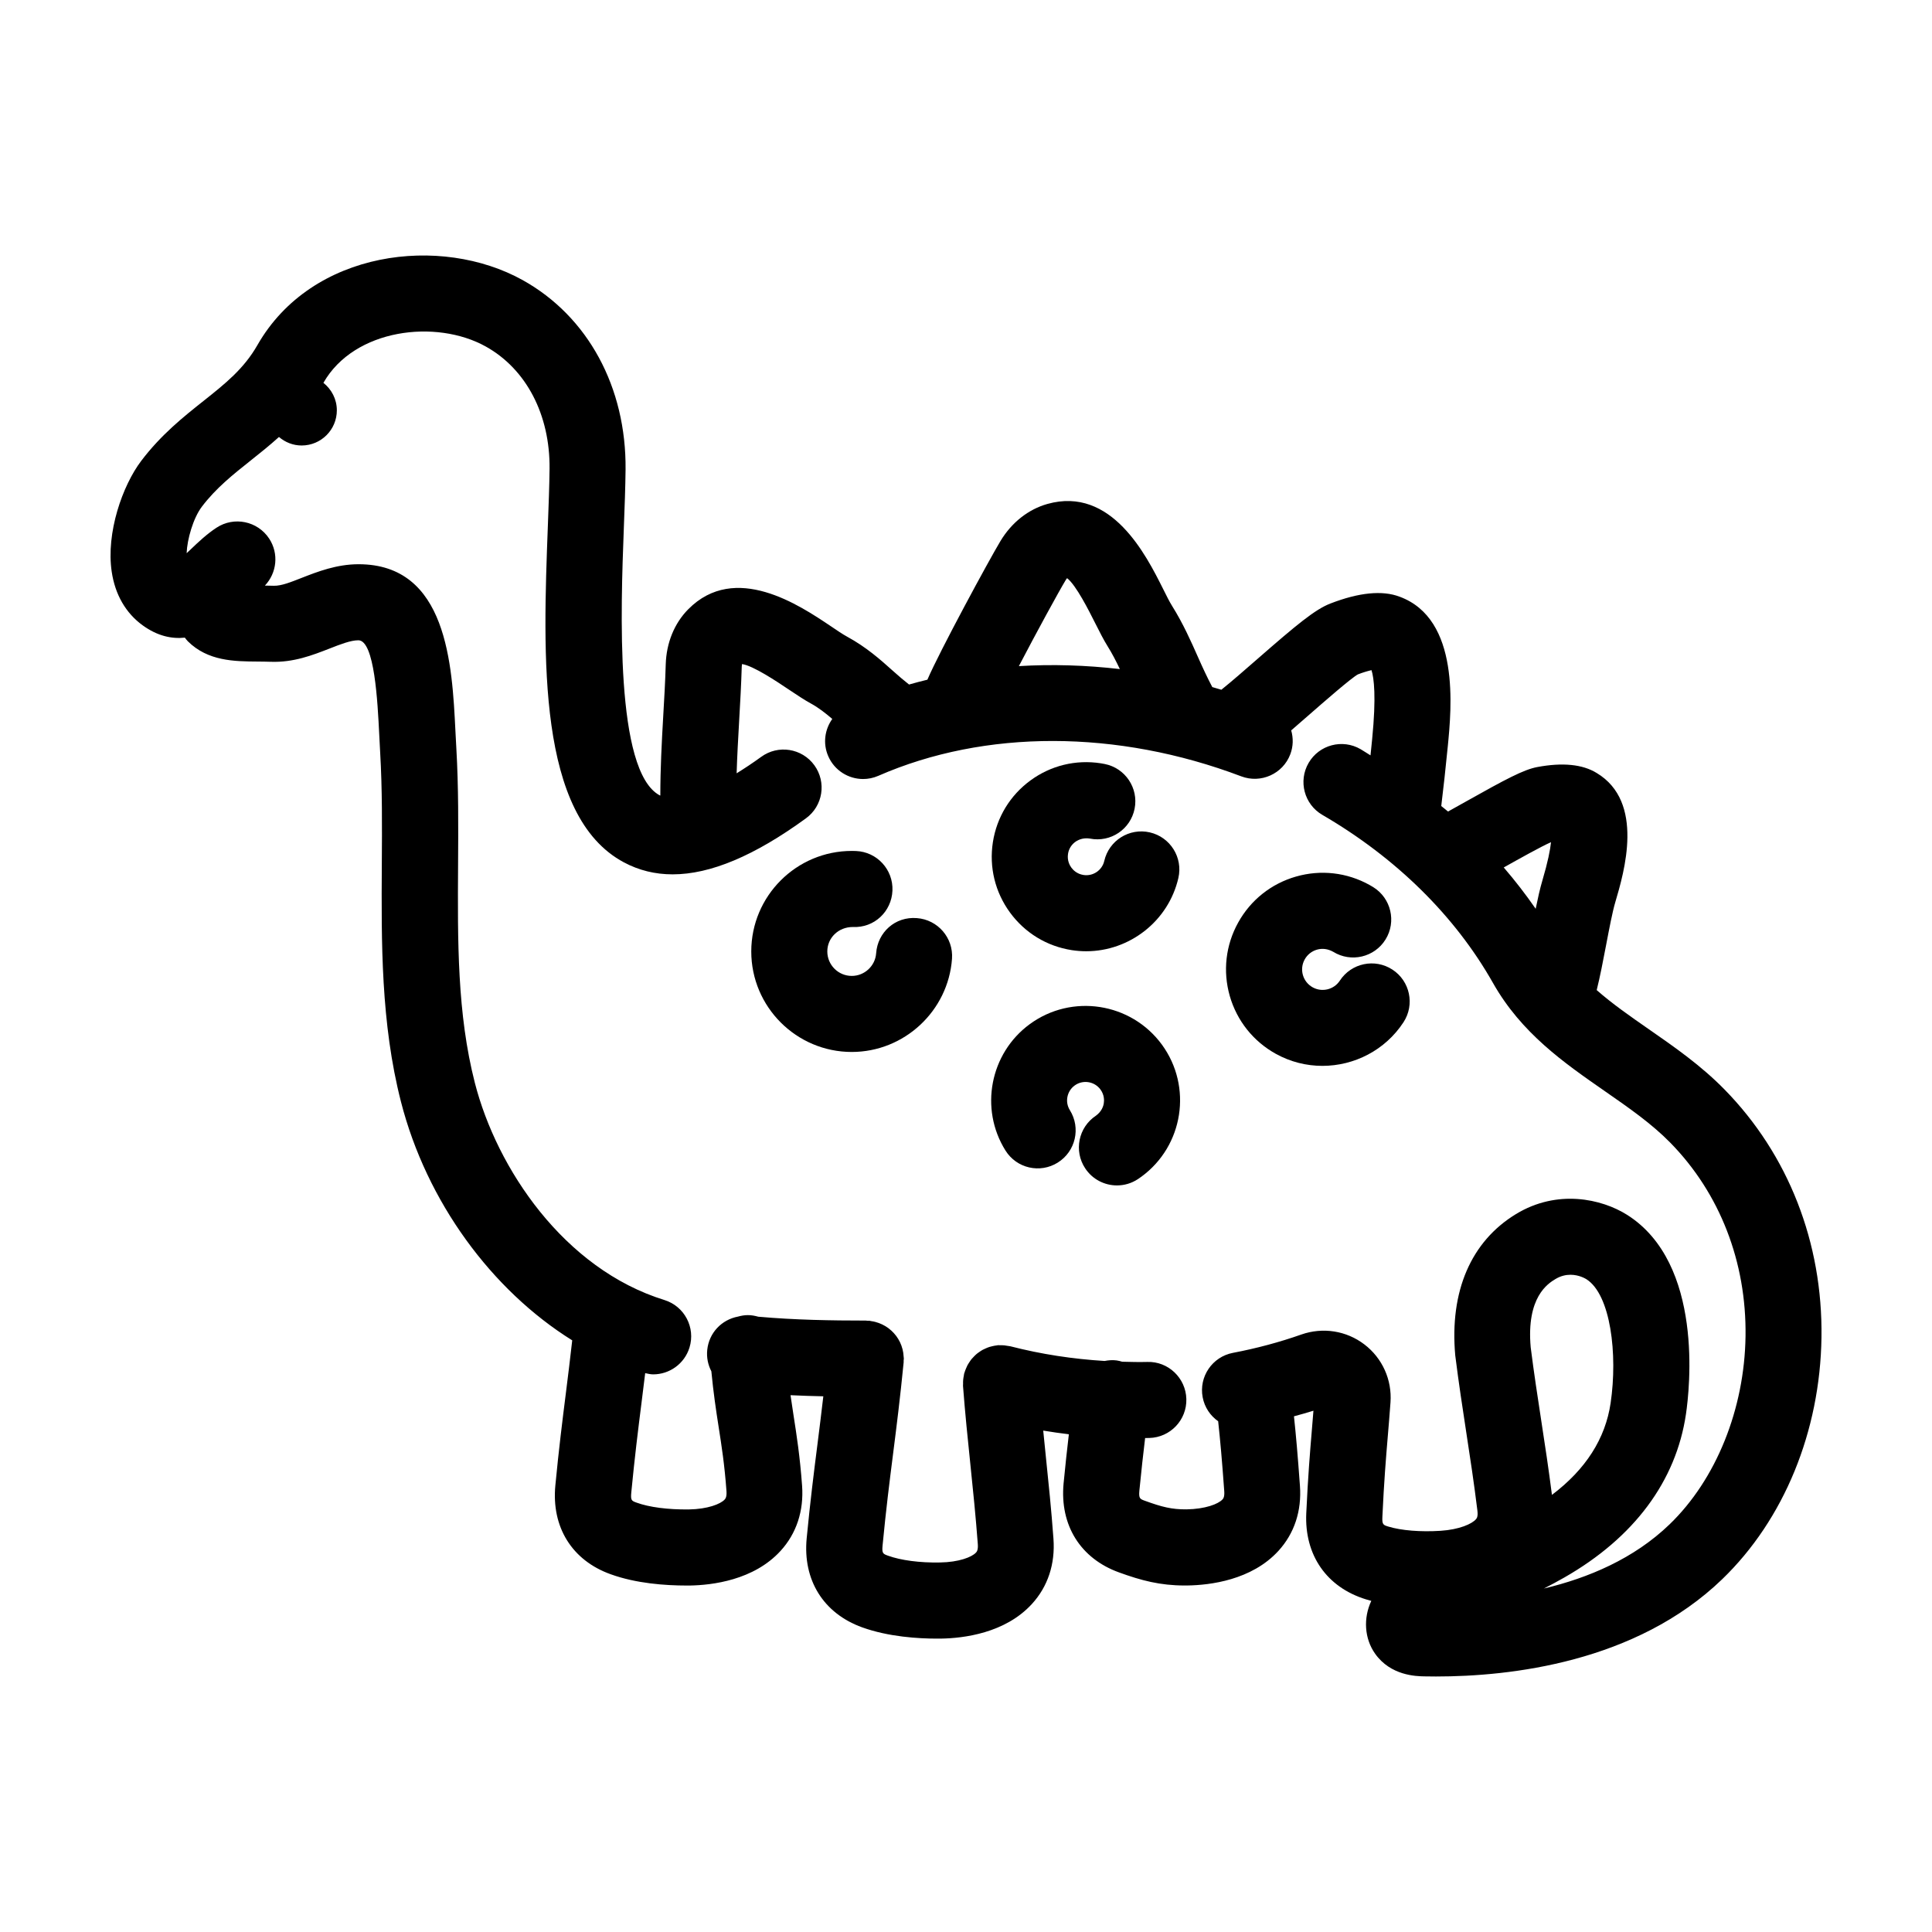 <?xml version="1.0" encoding="UTF-8"?>
<!-- Uploaded to: ICON Repo, www.svgrepo.com, Generator: ICON Repo Mixer Tools -->
<svg fill="#000000" width="800px" height="800px" version="1.1" viewBox="144 144 512 512" xmlns="http://www.w3.org/2000/svg">
 <g>
  <path d="m181.82 309.73c3.941 2.852 7.715 3.617 11.168 3.254 0.258 0.324 0.488 0.66 0.785 0.957 5.324 5.281 12.316 5.336 18.496 5.379 1.133 0.012 2.297 0.016 3.481 0.059 6.039 0.223 11.09-1.754 15.559-3.496 2.891-1.133 5.629-2.203 7.652-2.203 4.301 0 5.109 16.281 5.543 25.035l0.25 4.793c0.555 9.629 0.5 19.301 0.43 29.535-0.125 20.691-0.266 42.09 5.078 62.941 6.793 26.512 24.043 49.926 45.383 63.223-0.559 5.004-1.125 9.527-1.691 14.043-0.918 7.269-1.859 14.785-2.777 24.363-1.078 11.094 4.418 19.914 14.656 23.578 6.734 2.445 14.484 2.992 20.117 2.992h0.828c5.941-0.098 16.969-1.406 24.066-9.168 4.231-4.621 6.203-10.609 5.715-17.316-0.574-7.812-1.441-13.355-2.277-18.711-0.273-1.742-0.535-3.477-0.785-5.246 2.934 0.137 5.828 0.238 8.691 0.293-0.52 4.488-1.039 8.641-1.547 12.66-0.945 7.43-1.914 15.113-2.863 24.969-1.062 11.062 4.434 19.887 14.695 23.598 7.031 2.539 15.008 2.988 19.754 2.988 0.398 0 0.777 0 1.129-0.004 5.953-0.09 17-1.402 24.113-9.176 4.227-4.621 6.203-10.602 5.707-17.297-0.562-7.719-1.289-14.746-2.019-21.793-0.23-2.266-0.465-4.566-0.691-6.856 2.262 0.363 4.519 0.711 6.793 0.973-0.465 3.934-0.934 8.223-1.402 13.062-1.02 11.059 4.488 19.863 14.699 23.547 5.879 2.137 10.883 3.465 17.359 3.465 0.258 0 0.52 0 0.777-0.004 5.949-0.09 16.992-1.395 24.105-9.168 4.223-4.621 6.191-10.594 5.699-17.266-0.613-8.48-1.031-13.203-1.582-18.395 1.727-0.488 3.473-0.941 5.16-1.484-0.137 1.77-0.281 3.441-0.418 5.109-0.5 5.961-1.012 12.117-1.48 22.031-0.523 11.105 5.391 19.645 15.824 22.852 0.469 0.141 0.941 0.277 1.41 0.402-2.152 4.574-1.84 9.98 1.012 14.008 4.137 5.824 10.855 5.961 13.074 6 0.977 0.02 1.996 0.031 3.055 0.031 19.672 0 52.961-3.691 75.867-25.797 16.359-15.789 25.941-39.145 26.293-64.086 0.348-25.09-8.77-48.41-25.688-65.672-6.281-6.41-13.348-11.316-20.176-16.055-4.848-3.367-9.551-6.644-13.703-10.289 0.891-3.57 1.699-7.785 2.484-11.898 0.832-4.363 1.691-8.879 2.438-11.391 2.352-7.957 7.859-26.59-4.938-34.254-3.723-2.297-9.023-2.828-15.734-1.57-3.613 0.68-8.324 3.195-19.016 9.199-1.566 0.883-3.133 1.758-4.637 2.59-0.578-0.5-1.203-0.969-1.793-1.461 0.605-4.922 1.117-9.652 1.727-15.785 0.992-10.113 3.324-33.789-12.781-39.695-4.586-1.734-10.762-1.117-18.344 1.82-4.074 1.578-8.992 5.672-19.262 14.641-3.176 2.769-6.898 6.027-9.617 8.203-0.801-0.23-1.598-0.484-2.402-0.707-1.34-2.539-2.543-5.133-3.758-7.875-1.949-4.394-3.961-8.934-6.898-13.637-0.734-1.168-1.523-2.781-2.414-4.566-4.434-8.836-13.637-27.211-30.621-22.453-5.059 1.422-9.473 4.906-12.434 9.812-3.004 4.977-16.258 29.453-19.375 36.762-1.633 0.395-3.254 0.828-4.863 1.281-1.426-1.117-2.82-2.316-4.312-3.652-3.273-2.934-6.996-6.258-12.125-9.043-1.211-0.66-2.684-1.672-4.332-2.785-8.219-5.516-25.293-17.012-37.727-4.484-3.699 3.723-5.824 8.934-5.984 14.656-0.133 4.59-0.402 9.203-0.672 13.836-0.395 6.836-0.762 13.84-0.762 20.895-0.051-0.023-0.117-0.031-0.168-0.055-11.93-6.359-10.297-49.742-9.512-70.582 0.223-5.773 0.418-11.125 0.469-15.75 0.215-21.805-9.965-40.57-27.234-50.191-21.719-12.098-55.934-8-70.336 17.215-3.598 6.301-8.555 10.242-14.305 14.809-5.25 4.168-11.199 8.891-16.488 15.871-4.938 6.516-9.355 19.023-7.812 29.383 0.898 6.059 3.746 10.973 8.215 14.203zm367.83 191.33c-1.188-13.375 4.621-16.918 6.531-18.082 1.414-0.863 2.797-1.152 4.012-1.152 2.262 0 3.949 1.008 4.219 1.176 6.445 4.09 8.324 19.902 6.418 32.828-1.387 9.43-6.613 17.59-15.551 24.328-0.883-6.953-1.844-13.25-2.816-19.566-0.977-6.371-1.953-12.754-2.812-19.531zm5.383-133.87c-0.207 2.004-0.816 5.184-2.293 10.176-0.621 2.074-1.195 4.664-1.77 7.473-2.609-3.769-5.426-7.426-8.465-10.953 3.934-2.203 10.02-5.617 12.527-6.695zm-128.64-69.414c0.141-0.238 0.289-0.422 0.395-0.559 2.394 1.84 5.848 8.742 7.391 11.812 1.219 2.434 2.336 4.613 3.336 6.211 1.219 1.953 2.266 3.988 3.258 6.074-9.004-1.043-17.965-1.316-26.762-0.785 4.652-8.918 10.543-19.711 12.383-22.754zm-228.92-19.469c3.758-4.957 8.23-8.504 12.965-12.27 2.422-1.926 4.961-3.945 7.492-6.231 1.629 1.387 3.707 2.254 6.012 2.254 5.148 0 9.324-4.176 9.324-9.324 0-2.961-1.406-5.57-3.562-7.281 0.004-0.004 0.012-0.016 0.016-0.02 8.188-14.344 29.859-16.938 43.02-9.602 10.727 5.977 17.039 18.078 16.898 32.387-0.047 4.465-0.242 9.629-0.453 15.195-1.289 34.234-2.898 76.836 20.172 89.129 3.961 2.109 8.254 3.168 12.902 3.168 10.016 0 21.703-4.926 35.328-14.848 4.504-3.273 5.492-9.578 2.215-14.078-3.273-4.5-9.582-5.492-14.078-2.211-2.273 1.652-4.422 3.066-6.508 4.359 0.137-4.523 0.395-9.125 0.664-13.855 0.277-4.82 0.551-9.629 0.691-14.418 0.012-0.277 0.039-0.508 0.07-0.676 2.992 0.43 9.395 4.734 12.254 6.656 2.258 1.516 4.297 2.863 5.953 3.769 2.086 1.133 3.894 2.57 5.715 4.117-1.996 2.793-2.543 6.508-1.066 9.883 1.652 3.785 5.356 6.039 9.234 6.039 1.352 0 2.715-0.273 4.035-0.848 28.266-12.359 63.32-12.305 96.188 0.141 5.18 1.961 11.023-0.645 12.988-5.856 0.801-2.109 0.812-4.309 0.238-6.324 1.402-1.211 2.867-2.488 4.383-3.812 4.301-3.762 11.508-10.055 13.285-11.027 1.324-0.516 2.606-0.891 3.613-1.129 0.664 2.117 1.281 7.008 0.176 18.238-0.152 1.547-0.297 2.953-0.441 4.348-0.887-0.539-1.734-1.117-2.629-1.641-4.801-2.793-10.977-1.168-13.773 3.641-2.797 4.812-1.168 10.977 3.641 13.773 19.539 11.371 35.164 26.766 45.203 44.516 7.535 13.336 18.824 21.176 29.738 28.754 6.34 4.402 12.328 8.566 17.277 13.613 13.125 13.391 20.207 31.605 19.93 51.281-0.273 19.316-7.793 37.957-20.133 49.855-9.438 9.109-21.555 14.211-33.309 17.004 1.82-0.926 3.637-1.895 5.43-2.926 18.465-10.551 29.605-25.523 32.223-43.293 0.969-6.555 4.758-39.902-15.566-52.793-6.762-4.273-18.531-6.898-29.504-0.207-11.875 7.238-17.598 20.41-16.07 37.438 0.918 7.324 1.926 13.891 2.926 20.441 1.02 6.648 2.035 13.281 2.949 20.723 0.191 1.559-0.188 2.012-0.367 2.231-1.055 1.266-4.449 2.769-9.41 3.09-5.266 0.344-10.438-0.086-13.801-1.113-1.379-0.422-1.715-0.523-1.605-2.641 0.449-9.551 0.926-15.262 1.43-21.305 0.238-2.84 0.48-5.699 0.715-8.973 0.43-5.984-2.156-11.73-6.914-15.359-4.777-3.648-11.023-4.625-16.723-2.625-5.773 2.035-11.871 3.668-18.121 4.856-5.465 1.043-9.055 6.312-8.016 11.777 0.508 2.68 2.039 4.898 4.106 6.348 0.578 5.387 0.984 9.875 1.613 18.535 0.109 1.551-0.281 1.984-0.473 2.191-1.109 1.211-4.559 2.551-9.547 2.625-3.918 0.031-6.523-0.645-10.973-2.262-1.336-0.48-1.691-0.609-1.5-2.699 0.508-5.215 1.02-9.754 1.523-13.941 0.371-0.004 0.742-0.004 1.113-0.016 5.562-0.141 9.961-4.766 9.812-10.328-0.141-5.566-4.812-10.004-10.328-9.82-2.223 0.059-4.449 0-6.676-0.059-0.48-0.137-0.961-0.277-1.473-0.344-1.098-0.141-2.16-0.055-3.188 0.145-8.387-0.516-16.766-1.777-24.969-3.891-0.195-0.051-0.398-0.051-0.594-0.09-0.332-0.066-0.664-0.121-1.008-0.156-0.383-0.035-0.754-0.035-1.133-0.031-0.18 0.004-0.359-0.023-0.539-0.016-0.105 0.012-0.207 0.047-0.312 0.055-0.398 0.039-0.781 0.121-1.168 0.207-0.266 0.059-0.535 0.117-0.797 0.203-0.352 0.109-0.691 0.258-1.027 0.406-0.262 0.117-0.527 0.227-0.781 0.367-0.312 0.172-0.598 0.371-0.891 0.574-0.238 0.168-0.48 0.328-0.699 0.516-0.273 0.227-0.516 0.48-0.762 0.734-0.207 0.211-0.414 0.418-0.598 0.645-0.211 0.262-0.395 0.543-0.578 0.828-0.176 0.273-0.359 0.539-0.508 0.828-0.141 0.266-0.25 0.551-0.371 0.832-0.145 0.344-0.277 0.691-0.383 1.047-0.031 0.105-0.086 0.195-0.109 0.309-0.047 0.188-0.047 0.367-0.086 0.555-0.07 0.359-0.137 0.719-0.168 1.09-0.031 0.348-0.031 0.684-0.023 1.027 0.004 0.203-0.031 0.398-0.016 0.605 0.559 7.332 1.254 14.035 1.945 20.723 0.711 6.852 1.414 13.688 1.977 21.199 0.109 1.562-0.289 1.996-0.48 2.207-1.113 1.215-4.574 2.555-9.551 2.625-5.367 0.109-10.414-0.586-13.73-1.785-1.367-0.492-1.684-0.609-1.48-2.715 0.918-9.551 1.824-16.746 2.793-24.359 0.918-7.211 1.859-14.664 2.793-24.172 0.016-0.168-0.012-0.324 0-0.484 0.012-0.172 0.051-0.328 0.051-0.5 0-0.176-0.047-0.344-0.051-0.523-0.02-0.352-0.051-0.695-0.105-1.043-0.051-0.316-0.117-0.629-0.191-0.938-0.086-0.328-0.18-0.648-0.301-0.969-0.109-0.301-0.23-0.59-0.367-0.875-0.145-0.297-0.301-0.59-0.473-0.871-0.168-0.266-0.336-0.527-0.523-0.781-0.195-0.266-0.406-0.52-0.637-0.766-0.207-0.23-0.422-0.449-0.656-0.656-0.246-0.227-0.504-0.438-0.77-0.641-0.25-0.188-0.508-0.363-0.777-0.523-0.281-0.172-0.57-0.328-0.871-0.473-0.297-0.145-0.598-0.266-0.91-0.383-0.301-0.109-0.605-0.207-0.918-0.289-0.344-0.09-0.684-0.156-1.039-0.207-0.172-0.023-0.328-0.086-0.504-0.102-0.172-0.016-0.332 0.012-0.5 0-0.168-0.012-0.316-0.051-0.484-0.051-9.098 0-18.801-0.16-28.504-1.023-0.875-0.246-1.785-0.422-2.742-0.422-0.922 0-1.793 0.16-2.641 0.395-4.297 0.812-7.672 4.281-8.137 8.828-0.211 2.031 0.211 3.977 1.09 5.664 0.551 5.742 1.238 10.309 1.918 14.664 0.812 5.184 1.578 10.082 2.09 17.086 0.109 1.582-0.293 2.023-0.484 2.238-1.109 1.211-4.555 2.543-9.453 2.621-5.598 0.07-10.559-0.594-13.859-1.793-1.324-0.473-1.637-0.586-1.43-2.684 0.891-9.297 1.812-16.66 2.711-23.785 0.328-2.59 0.648-5.184 0.973-7.856 0.711 0.152 1.422 0.324 2.121 0.324 4.301 0 8.281-2.777 9.617-7.098 1.648-5.316-1.328-10.957-6.641-12.605-26.625-8.242-44.41-34.84-50.234-57.539-4.695-18.324-4.574-37.504-4.449-57.812 0.066-10.102 0.133-20.551-0.457-30.816l-0.246-4.637c-0.871-17.598-2.191-44.188-25.664-44.188h-0.004c-5.82 0-10.902 1.988-14.988 3.582-2.887 1.129-5.422 2.172-7.465 2.125-0.805-0.031-1.582-0.031-2.371-0.047 3.152-3.316 3.754-8.465 1.133-12.453-3.059-4.648-9.309-5.945-13.957-2.887-2.602 1.703-4.832 3.828-6.801 5.707-0.336 0.316-0.719 0.68-1.113 1.047 0.125-3.641 1.734-9.289 4.016-12.297z"/>
  <path d="m369.73 422.78c13.895 0 25.559-10.848 26.562-24.695 0.398-5.551-3.773-10.375-9.324-10.777-5.754-0.465-10.383 3.773-10.781 9.324-0.242 3.359-3.078 5.996-6.457 5.996-3.578 0-6.484-2.906-6.484-6.484 0-3.57 2.902-6.481 6.762-6.481h0.016c5.656 0.277 10.254-4.09 10.484-9.648 0.23-5.562-4.09-10.258-9.648-10.488l-1.129-0.023c-14.688 0-26.637 11.949-26.637 26.637-0.004 14.684 11.949 26.641 26.637 26.641z"/>
  <path d="m424.33 452.09c4.719-2.953 6.144-9.168 3.195-13.887-1.355-2.156-0.797-5.027 1.27-6.535 2.168-1.582 5.238-1.117 6.836 1.059 1.043 1.426 1.004 2.891 0.887 3.641-0.109 0.75-0.523 2.16-2.09 3.305-4.641 3.074-5.91 9.324-2.836 13.961 1.941 2.934 5.144 4.516 8.414 4.516 1.91 0 3.844-0.539 5.559-1.676l0.918-0.641c11.148-8.156 13.578-23.855 5.426-35.004-8.168-11.145-23.867-13.578-35.004-5.426-10.551 7.715-13.383 22.43-6.449 33.492 2.938 4.723 9.16 6.16 13.875 3.195z"/>
  <path d="m428.04 395.8c1.281 0.195 2.551 0.293 3.809 0.293 11.461 0 21.801-7.957 24.434-19.422 1.246-5.422-2.141-10.828-7.562-12.078-5.445-1.25-10.828 2.141-12.078 7.562-0.562 2.481-2.984 4.125-5.516 3.723-1.75-0.273-2.754-1.336-3.203-1.945-0.449-0.613-1.152-1.895-0.887-3.648 0.406-2.672 2.906-4.519 5.809-4.047 5.492 1.082 10.762-2.473 11.84-7.93 1.078-5.457-2.469-10.762-7.93-11.84l-1.047-0.188c-6.613-1.023-13.227 0.59-18.621 4.539-5.402 3.953-8.938 9.77-9.965 16.375-1.027 6.613 0.586 13.23 4.535 18.633 3.957 5.41 9.77 8.945 16.383 9.973z"/>
  <path d="m482.1 423.27c3.894 2.16 8.141 3.195 12.348 3.195 8.402 0 16.625-4.117 21.492-11.562 3.043-4.66 1.734-10.906-2.926-13.945-4.672-3.047-10.902-1.734-13.949 2.926-1.547 2.367-4.699 3.148-7.188 1.77-1.27-0.707-2.195-1.863-2.594-3.258s-0.23-2.867 0.473-4.137c0.707-1.27 1.863-2.191 3.258-2.594 1.391-0.398 2.871-0.23 4.301 0.57 4.727 2.922 10.934 1.465 13.871-3.269 2.926-4.731 1.461-10.941-3.269-13.871-0.328-0.207-0.672-0.402-0.984-0.578-5.981-3.316-12.887-4.106-19.469-2.223-6.574 1.883-12.02 6.211-15.336 12.191s-4.102 12.891-2.223 19.469c1.891 6.555 6.215 12 12.195 15.316z"/>
 </g>
</svg>